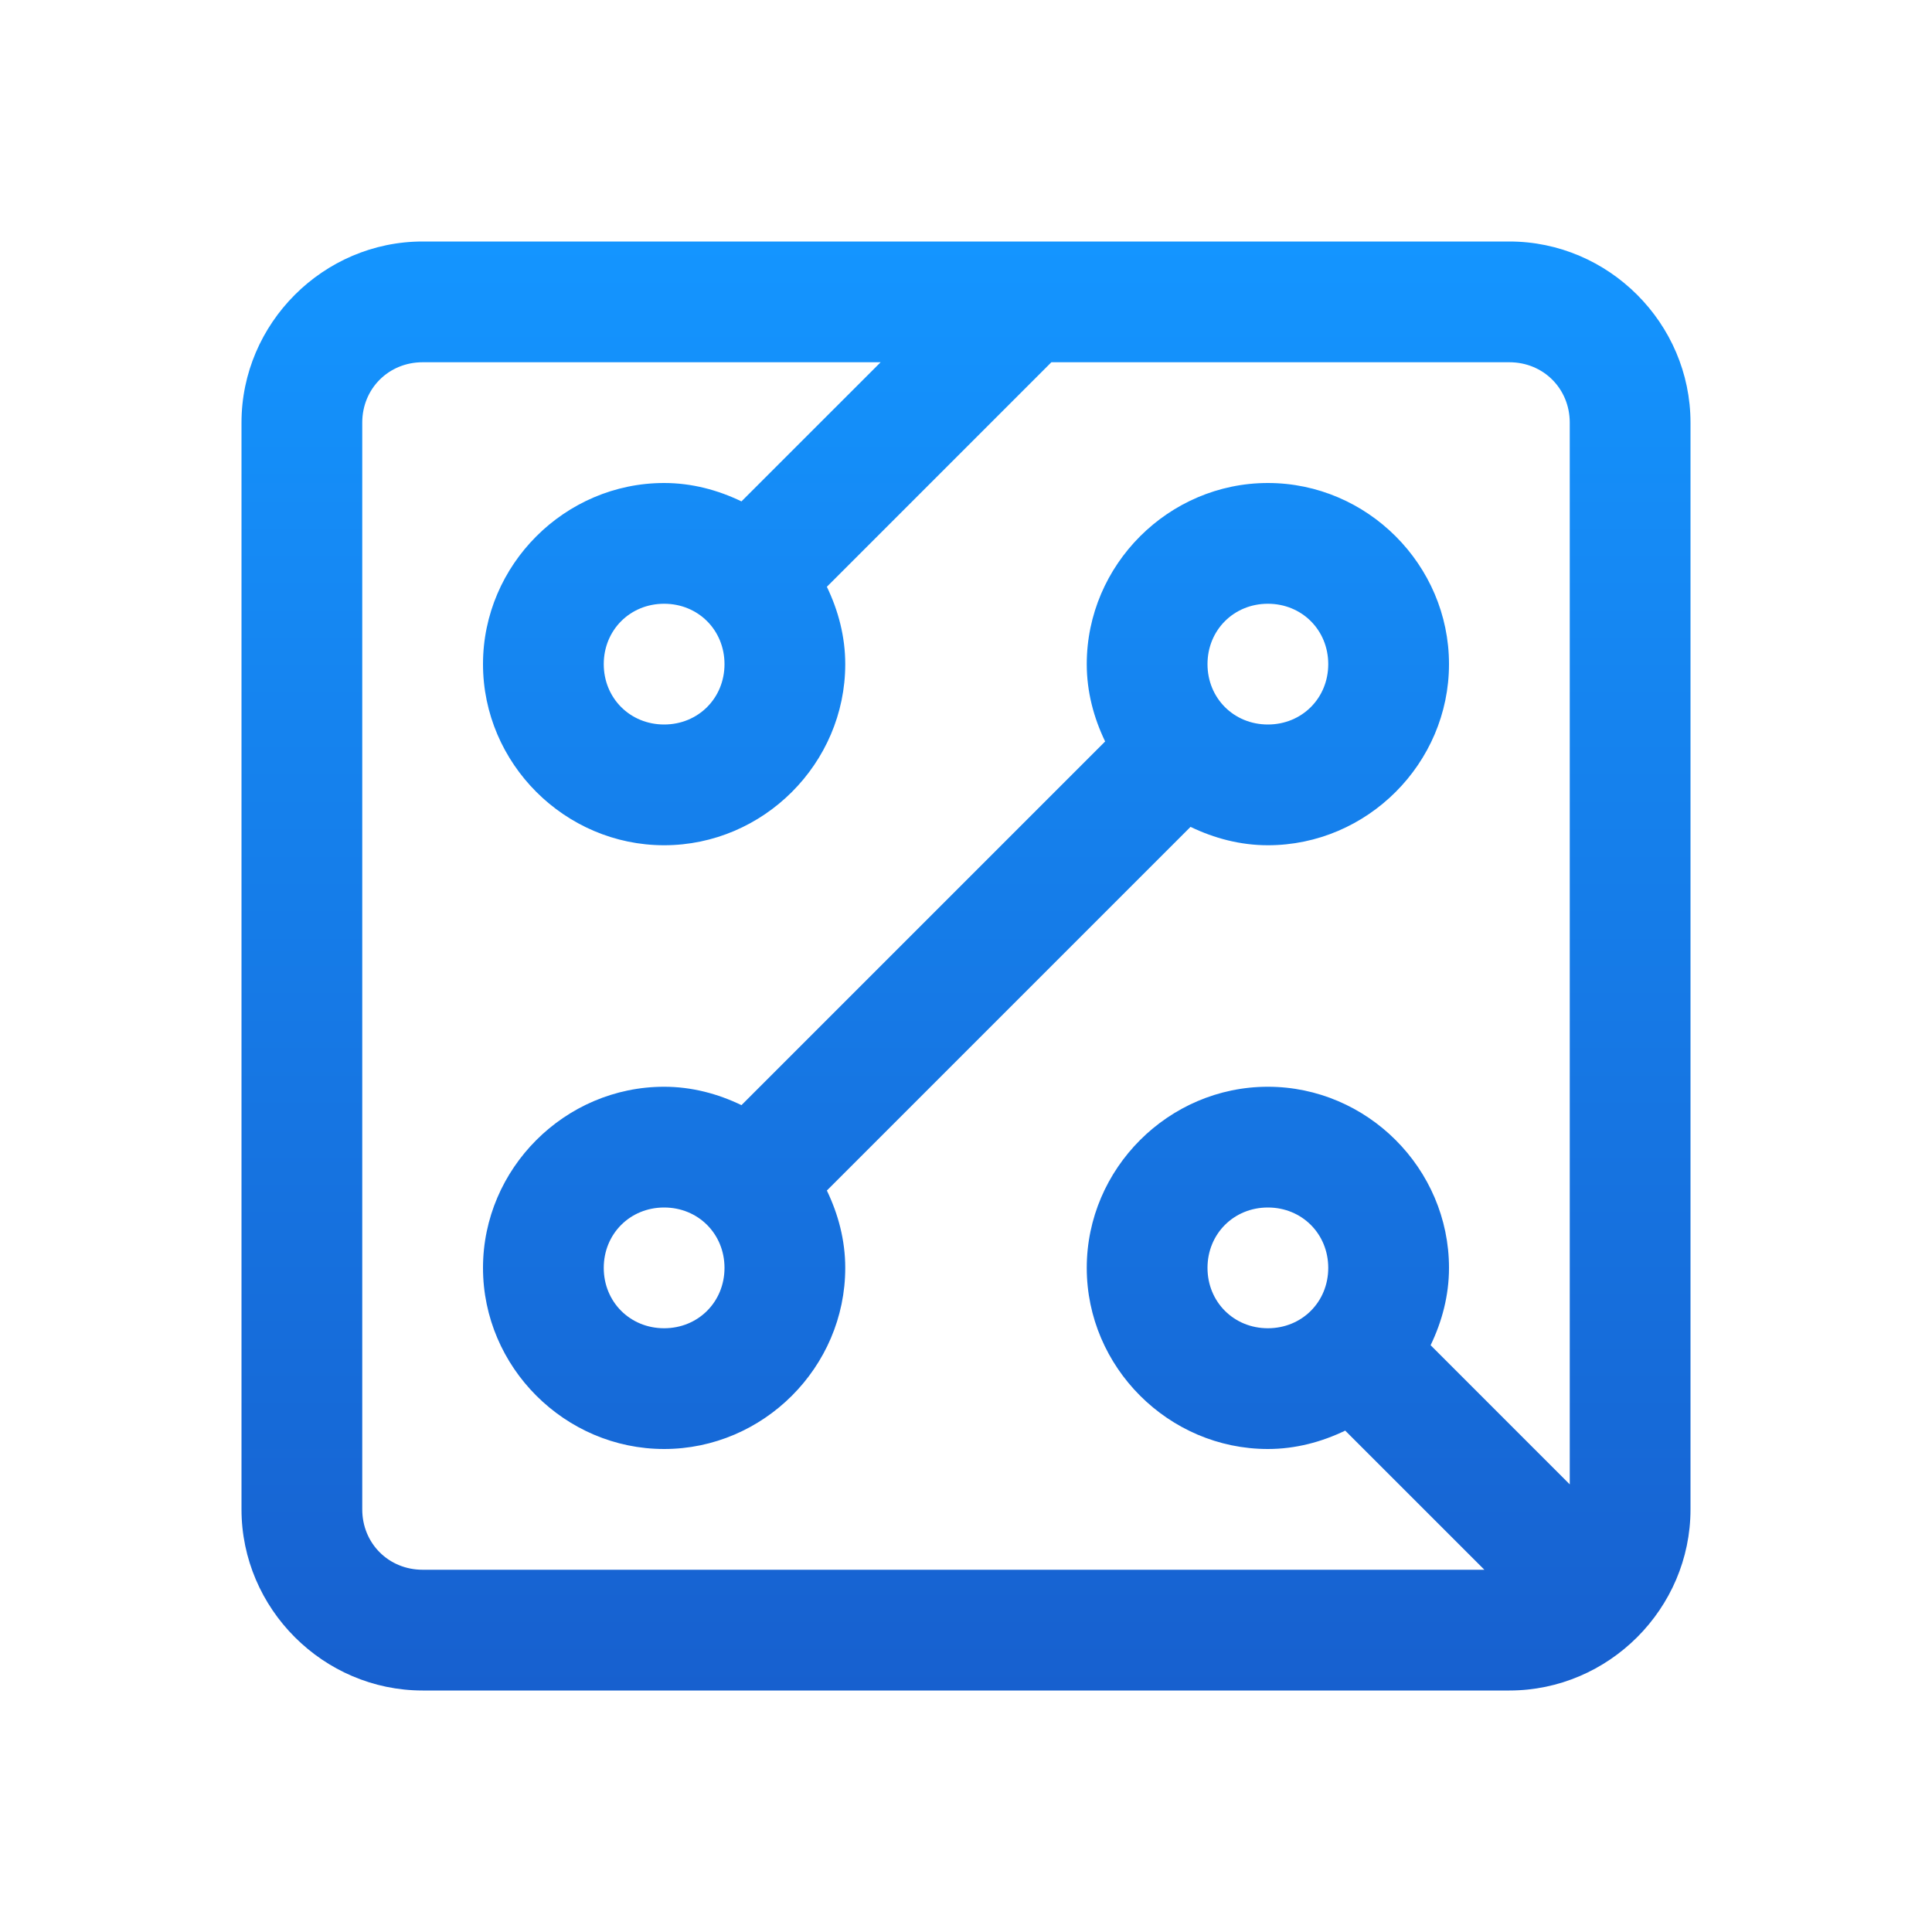 <svg width="64" height="64" viewBox="0 0 64 64" fill="none" xmlns="http://www.w3.org/2000/svg">
<path d="M14 8C10.71 8 8 10.71 8 14V50C8 53.29 10.71 56 14 56H50C53.29 56 56 53.29 56 50V14C56 10.71 53.29 8 50 8H14ZM14 12H29.172L24.562 16.609C23.781 16.233 22.918 16 22 16C18.71 16 16 18.71 16 22C16 25.29 18.71 28 22 28C25.29 28 28 25.29 28 22C28 21.082 27.767 20.219 27.391 19.438L34.828 12H50C51.126 12 52 12.874 52 14V49.172L47.391 44.562C47.767 43.781 48 42.918 48 42C48 38.71 45.29 36 42 36C38.71 36 36 38.71 36 42C36 45.29 38.71 48 42 48C42.918 48 43.781 47.767 44.562 47.391L49.172 52H14C12.874 52 12 51.126 12 50V14C12 12.874 12.874 12 14 12ZM42 16C38.71 16 36 18.71 36 22C36 22.918 36.233 23.781 36.609 24.562L24.562 36.609C23.781 36.233 22.918 36 22 36C18.71 36 16 38.71 16 42C16 45.29 18.71 48 22 48C25.29 48 28 45.29 28 42C28 41.082 27.767 40.219 27.391 39.438L39.438 27.391C40.219 27.767 41.082 28 42 28C45.29 28 48 25.29 48 22C48 18.71 45.29 16 42 16ZM22 20C23.128 20 24 20.872 24 22C24 23.128 23.128 24 22 24C20.872 24 20 23.128 20 22C20 20.872 20.872 20 22 20ZM42 20C43.128 20 44 20.872 44 22C44 23.128 43.128 24 42 24C40.872 24 40 23.128 40 22C40 20.872 40.872 20 42 20ZM22 40C23.128 40 24 40.872 24 42C24 43.128 23.128 44 22 44C20.872 44 20 43.128 20 42C20 40.872 20.872 40 22 40ZM42 40C43.128 40 44 40.872 44 42C44 43.128 43.128 44 42 44C40.872 44 40 43.128 40 42C40 40.872 40.872 40 42 40Z" fill="url(#paint0_linear_255_1815)"/>
<defs>
<linearGradient id="paint0_linear_255_1815" x1="32" y1="8" x2="32" y2="56" gradientUnits="userSpaceOnUse">
<stop stop-color="#1495FF"/>
<stop offset="1" stop-color="#1760CF"/>
</linearGradient>
</defs>
</svg>
